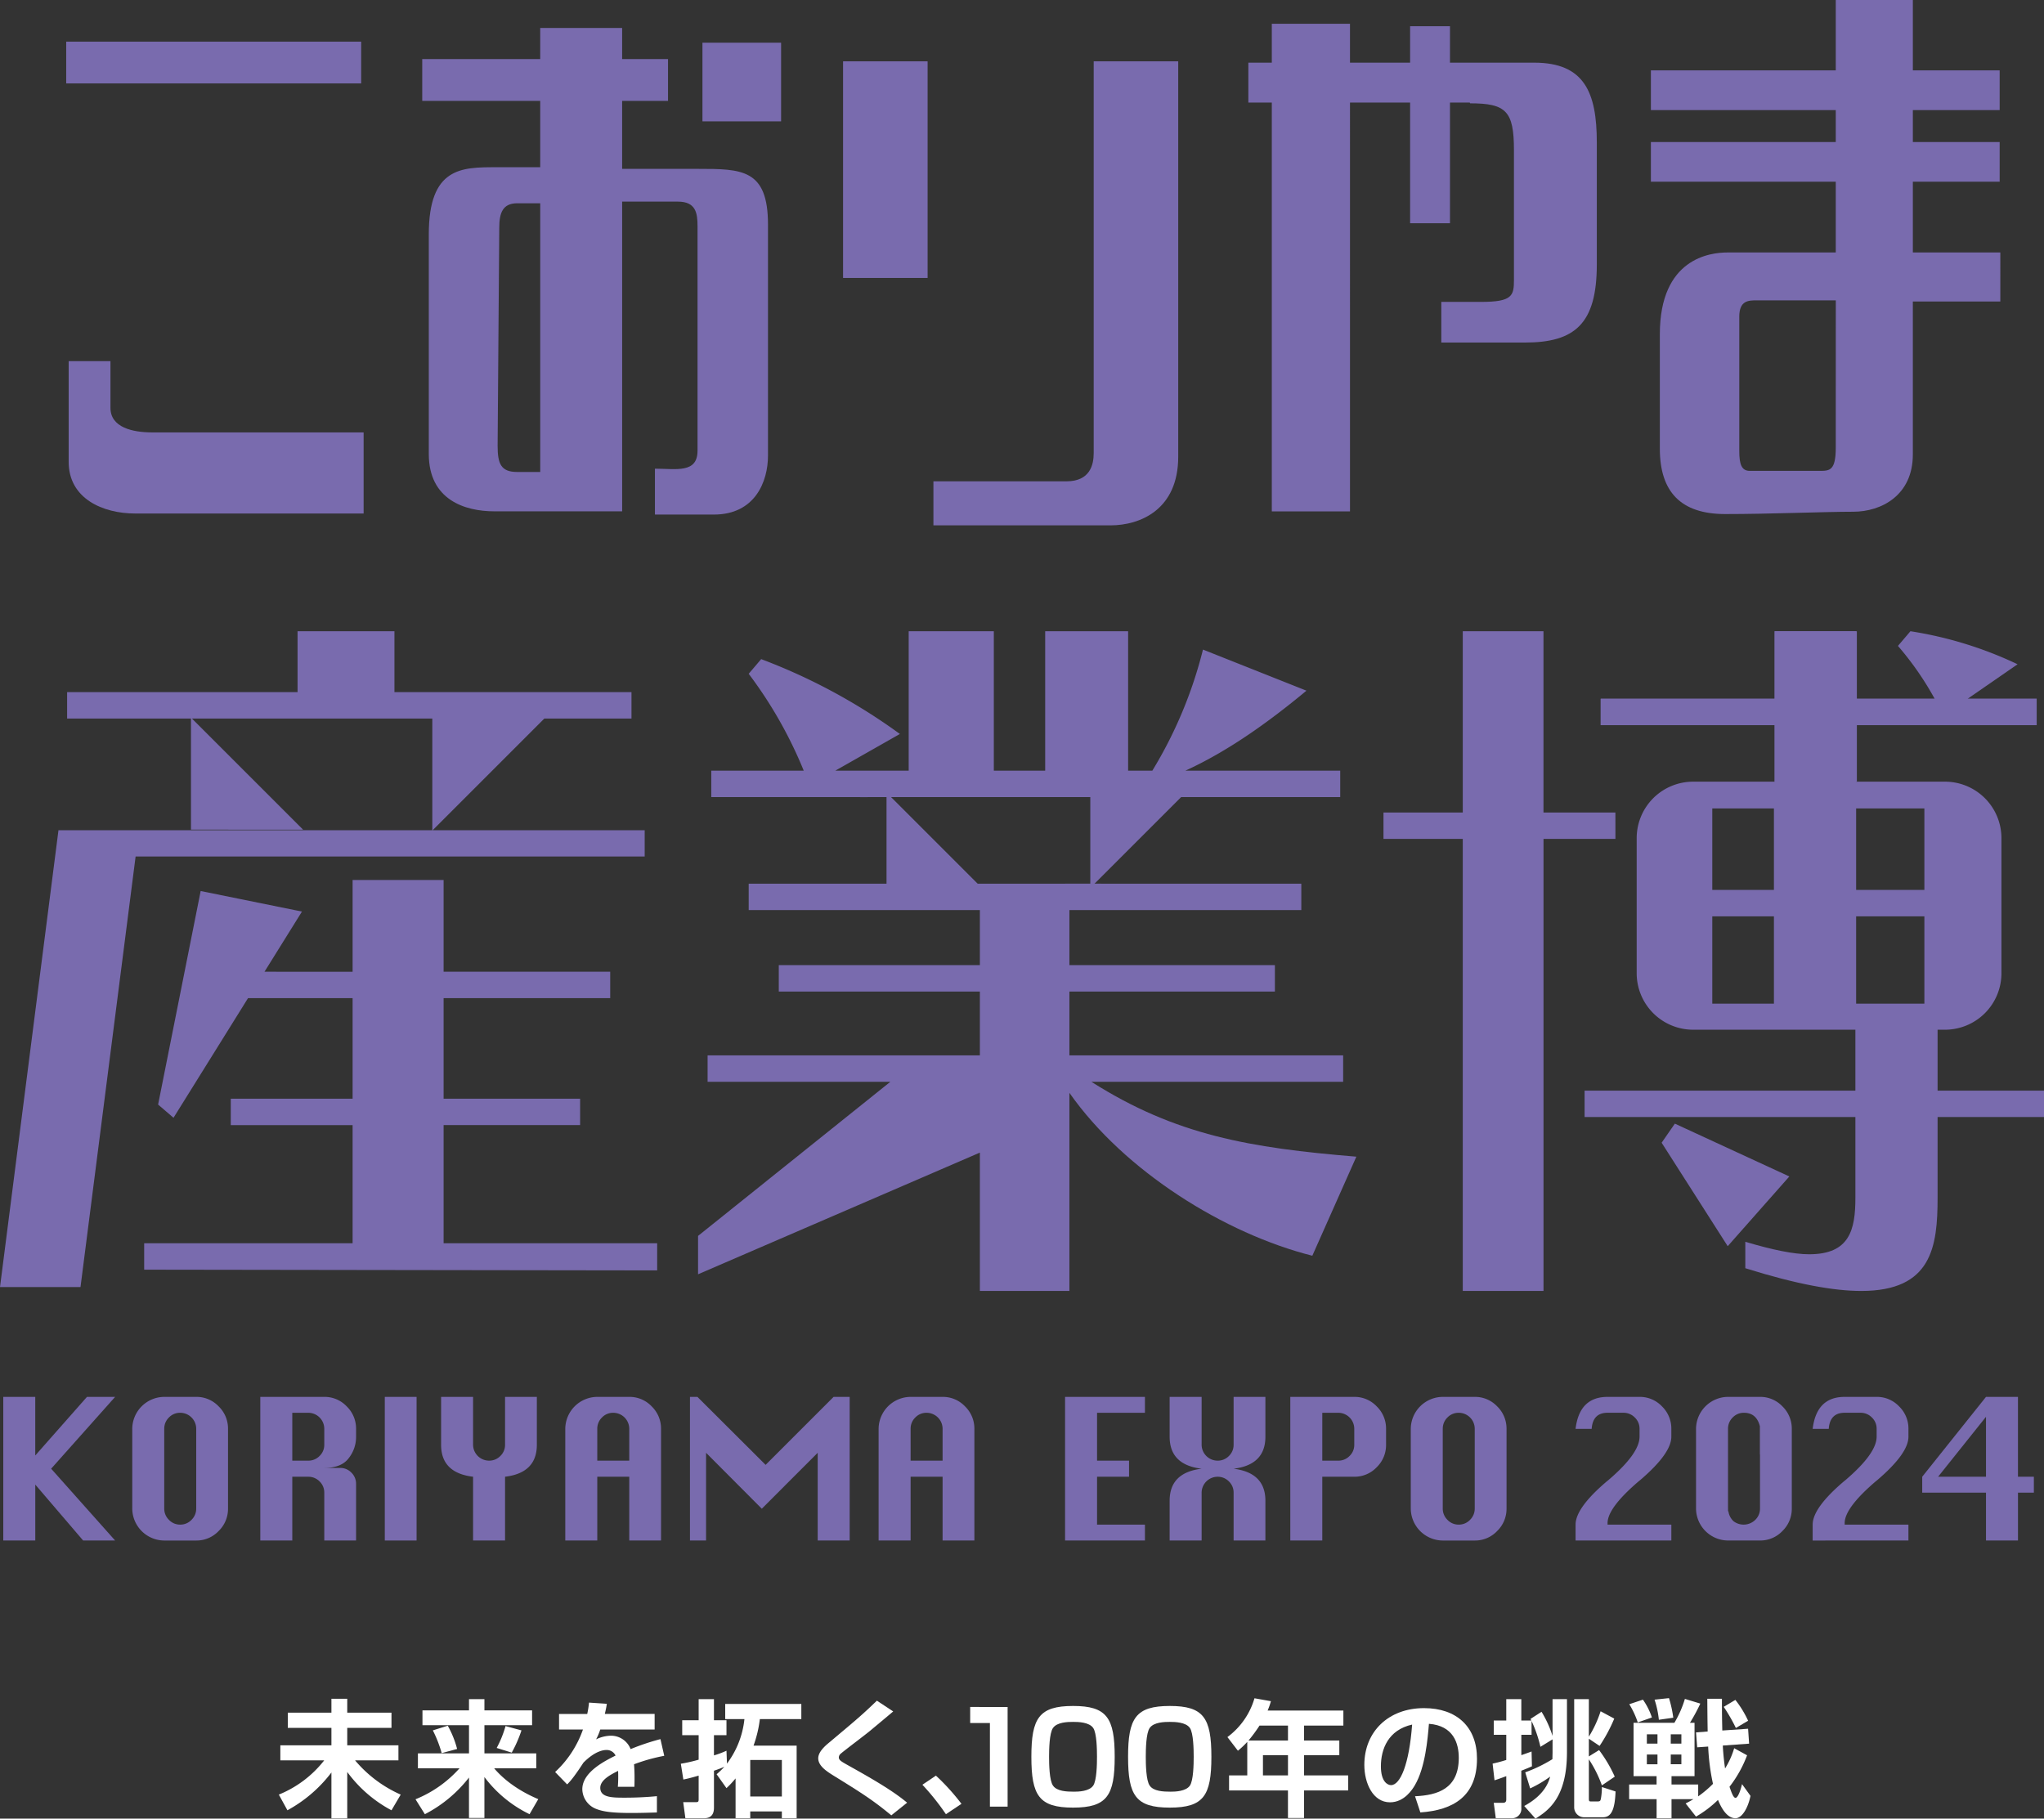 <svg id="グループ_429" data-name="グループ 429" xmlns="http://www.w3.org/2000/svg" xmlns:xlink="http://www.w3.org/1999/xlink" width="559.447" height="497.804" viewBox="0 0 559.447 497.804">
  <rect x="0" y="0" width="559.447" height="497.804" fill="#333333" stroke="none"/>
  <defs>
    <clipPath id="clip-path">
      <rect id="長方形_856" data-name="長方形 856" width="559.447" height="497.804" fill="none"/>
    </clipPath>
  </defs>
  <rect id="長方形_850" data-name="長方形 850" width="80.728" height="11.437" transform="translate(18.124 11.397)" fill="#796bae"/>
  <g id="グループ_428" data-name="グループ 428">
    <g id="グループ_427" data-name="グループ 427" clip-path="url(#clip-path)">
      <path id="パス_4945" data-name="パス 4945" d="M38.753,103.021c-5.382,0-11.437-1.346-11.437-6.728V83.511H15.879v27.582c0,10.091,9.419,14.127,18.164,14.127H96.608v-22.2Z" transform="translate(2.917 15.34)" fill="#796bae"/>
      <path id="パス_4946" data-name="パス 4946" d="M172.979,45.034H152.348V26.422h12.558V14.986H152.348V6.465H129.923v8.521H97.632V26.422h32.291V44.586H117.814c-9.417,0-18.387,0-18.387,18.389v60.1c0,12.558,9.866,15.7,17.94,15.7h34.982V54H167.6c4.934,0,5.382,3.139,5.382,6.727v61.443c0,6.279-5.831,4.934-11.661,4.934v12.558h16.146c11.212,0,14.8-8.97,14.8-16.146V60.283c0-15.248-7.176-15.248-19.285-15.248m-49.334,82.971c-4.485,0-5.382-2.242-5.382-7.176s.449-55.613.449-59.65.9-6.727,4.934-6.727h6.278v73.552Z" transform="translate(17.934 1.188)" fill="#796bae"/>
      <rect id="長方形_851" data-name="長方形 851" width="21.528" height="21.528" transform="translate(192.259 11.688)" fill="#796bae"/>
      <rect id="長方形_852" data-name="長方形 852" width="23.138" height="59.29" transform="translate(230.75 16.787)" fill="#796bae"/>
      <path id="パス_4947" data-name="パス 4947" d="M259.7,14.181V121.433c0,3.133-.964,7.713-7.471,7.713H215.833V141.2h48.445c8.195,0,18.558-4.338,18.558-18.8V14.181Z" transform="translate(39.647 2.605)" fill="#796bae"/>
      <path id="パス_4948" data-name="パス 4948" d="M453.432,69.107V49.742H477.19V38.874H453.432V30.136H477.19V19.267H453.432V0h-21.1V19.267h-50.6V30.136h50.6v8.738h-50.6V49.742h50.6V69.107H402.722c-4.8,0-18.54,1.6-18.54,22.377v31.328c0,11.827,5.754,17.9,17.9,17.9s27.373-.638,35.046-.638,16.3-4.477,16.3-15.665V82.535h23.943V69.107Zm-21.1,53.385c0,6.393-1.678,6.393-4.475,6.393H408.8c-2.237,0-2.876-1.758-2.876-5.434V86.689c0-4.474,2.557-4.474,4.8-4.474h21.619Z" transform="translate(70.121)" fill="#796bae"/>
      <path id="パス_4949" data-name="パス 4949" d="M366.908,16.146H343.84V6.168H332.926v9.979H316.473V5.492h-21.4V16.146h-6.42V27.06h6.42V138.979h21.4V27.06h16.453V60.095H343.84V27.06h5.4l.124.214c9.844,0,11.984,2.139,11.984,12.84V75.636c0,4.28-.428,5.992-8.988,5.992H341.463V92.756H364.34c13.7,0,19.687-5.136,19.687-21.4V37.974c0-13.7-3.424-21.827-17.12-21.827" transform="translate(53.023 1.009)" fill="#796bae"/>
      <path id="パス_4950" data-name="パス 4950" d="M383.376,195.587H363.691V145.973H341.6v49.614H319.9v7.231H341.6V326.553h22.1V202.818h19.685Z" transform="translate(58.763 26.814)" fill="#796bae"/>
      <path id="パス_4951" data-name="パス 4951" d="M387.833,259.84l-3.616,5.222L402.3,293.384,419.169,274.3Z" transform="translate(70.577 47.73)" fill="#796bae"/>
      <path id="パス_4952" data-name="パス 4952" d="M204.988,183.277l25.9,25.9h-25.9Z" transform="translate(37.655 33.667)" fill="#796bae"/>
      <path id="パス_4953" data-name="パス 4953" d="M278.007,183.454l-25.9,25.9v-25.9Z" transform="translate(46.31 33.699)" fill="#796bae"/>
      <path id="パス_4954" data-name="パス 4954" d="M115.292,302.931v-32.34h37.362v-7.232H115.292v-27.52h45.6v-7.23h-45.6V203.5H90.385v25.11H66.266l10.258-16.471L48.8,206.513l-11.65,58.453,4.219,3.615,20.39-32.742H90.385v27.52H57.04v7.232H90.385v32.34H33.338v7.231l140.407.2v-7.432Z" transform="translate(6.124 37.381)" fill="#796bae"/>
      <path id="パス_4955" data-name="パス 4955" d="M176.455,207.639v-7.2h-58.04l30.564-30.564h23.86v-7.232H107.958V145.973H81.443v16.671H18.37v7.232h33.9v30.409H82.947L52.537,169.876h65.786V200.44H15.989v.118L0,325.488H22.034L37.116,207.639Z" transform="translate(0 26.814)" fill="#796bae"/>
      <rect id="長方形_853" data-name="長方形 853" width="22.253" height="45.2" transform="translate(485.728 172.787)" fill="#796bae"/>
      <rect id="長方形_854" data-name="長方形 854" width="119.316" height="7.231" transform="translate(438.122 191.267)" fill="#796bae"/>
      <path id="パス_4956" data-name="パス 4956" d="M462.868,180.76H393.859a15.457,15.457,0,0,0-15.412,15.412v37.071a15.457,15.457,0,0,0,15.412,15.412h69.009a15.457,15.457,0,0,0,15.412-15.412V196.172a15.457,15.457,0,0,0-15.412-15.412m-46.856,60.762H399.139v-23.9h16.872Zm0-31.135H399.139v-22.3h16.872Zm41.178,31.135H438.509v-23.9H457.19Zm0-31.135H438.509v-22.3H457.19Z" transform="translate(69.518 33.204)" fill="#796bae"/>
      <path id="パス_4957" data-name="パス 4957" d="M417.738,187.15h22.5V171.684h49.213v-7.232H470.566l13.66-9.44a106.049,106.049,0,0,0-29.327-9.039l-3.415,4.016a83.536,83.536,0,0,1,10.044,14.462H440.235V145.973h-22.5v18.479H370.132v7.232h47.606Z" transform="translate(67.99 26.814)" fill="#796bae"/>
      <path id="パス_4958" data-name="パス 4958" d="M463.017,235.721h-22.5v19.508H366.4v7.234h74.12v22.095c0,8.837-1.607,15.467-12.655,15.467-4.219,0-10.044-1.206-17.476-3.415v7.231c14.061,4.42,24.306,6.227,31.738,6.227,19.284,0,20.89-12.052,20.89-25.511V262.463h29.126v-7.234H463.017Z" transform="translate(67.305 43.3)" fill="#796bae"/>
      <path id="パス_4959" data-name="パス 4959" d="M205.221,191.392h2.121l-.092-.024h63.877l-.007.024h.894l-.084-.024h64.68v-7.231H294.226c11.449-5.222,22.5-13.056,33.143-21.895l-28.323-11.249a119.019,119.019,0,0,1-13.86,33.143h-6.629V145.973h-22.7v38.165H241.8V145.973H218.5v38.165H198.411l17.676-10.044a160.09,160.09,0,0,0-37.963-20.489l-3.415,4.017a117.873,117.873,0,0,1,15.065,26.515h-25.31v7.231h40.777Z" transform="translate(30.211 26.814)" fill="#796bae"/>
      <path id="パス_4960" data-name="パス 4960" d="M337.973,258.584v-7.231H263.049V233.878h56.243v-7.232H263.049V211.581h63.474V204.35H271.686l.025-.011H261.85l-.006.011H226.291l.017-.011h-9.264l.006.011H175.269v7.231h63.274v15.065H183.505v7.232h55.038v17.475H164.02v7.231h50.017l-52.628,42.182v10.505l77.134-33.308v37.869h24.506V261.6c15.065,21.492,42.585,38.567,66.488,44.592l12.052-27.117c-29.126-2.41-49.414-5.825-72.514-20.489Z" transform="translate(29.65 37.535)" fill="#796bae"/>
      <path id="パス_4961" data-name="パス 4961" d="M66.93,396.643H78.869v-3.807H83.2v3.807H95.307V400.8H83.2v4.775H97.21v4.118H85.34a34.508,34.508,0,0,0,12.493,9.378l-2.526,4.291A35.919,35.919,0,0,1,83.2,412.874v12.7H78.869V413.012a37.812,37.812,0,0,1-12.043,10.347l-2.353-4.291A30.163,30.163,0,0,0,76.9,409.689H64.888v-4.118H78.869V400.8H66.93Z" transform="translate(11.843 72.161)" fill="#fff"/>
      <path id="パス_4962" data-name="パス 4962" d="M97.981,396.005h12.735v-3.081h4.222v3.081h13.047v4.048H114.939v7.716h14.188v4.085H117.6c4.4,5.19,10.485,7.751,12.077,8.443l-2.388,4.118a33.9,33.9,0,0,1-12.354-10.174v11.212h-4.222V414.38A36.481,36.481,0,0,1,98.64,424.416l-2.562-4.083a32.418,32.418,0,0,0,12.043-8.479H96.736V407.77h13.981v-7.716H97.981Zm6.921,4.187a26.347,26.347,0,0,1,2.562,6.367l-4.222,1.142a33.888,33.888,0,0,0-2.423-6.229Zm20.176,1.281a35.544,35.544,0,0,1-2.664,6.091l-4.118-1.282a29.248,29.248,0,0,0,2.422-5.986Z" transform="translate(17.649 72.177)" fill="#fff"/>
      <path id="パス_4963" data-name="パス 4963" d="M142.514,394.06c-.139.9-.243,1.454-.554,2.769h13.635v4.257h-14.88a17.018,17.018,0,0,1-1.142,2.7,9.629,9.629,0,0,1,3.98-1,5.761,5.761,0,0,1,5.469,3.668,64.285,64.285,0,0,1,8.166-2.734l1.038,4.569a49.032,49.032,0,0,0-8.27,2.319c.1,1.141.139,2.353.139,3.5,0,1,0,1.557-.034,2.664h-4.535a36.367,36.367,0,0,0,.07-4.361c-1.835.934-4.879,2.422-4.879,4.636,0,2.7,3.323,2.7,6.783,2.7,2.837,0,5.917-.137,8.721-.414v4.464c-1.212.036-4.361.139-6.922.139-5.052,0-7.682-.311-9.69-1.107a5.9,5.9,0,0,1-3.807-5.4c0-4.741,6.368-7.821,9.1-9.206a2.65,2.65,0,0,0-2.526-1.522c-.415,0-2.837,0-6.264,3.461-2.906,4.464-3.875,5.363-4.464,5.952l-3.288-3.391a28.769,28.769,0,0,0,7.615-11.627h-6.541v-4.257h7.716a26.831,26.831,0,0,0,.485-3.115Z" transform="translate(23.579 72.322)" fill="#fff"/>
      <path id="パス_4964" data-name="パス 4964" d="M167.221,413.48a22,22,0,0,0,2.112-2.041,28.964,28.964,0,0,1-2.838,1.072v10c0,.8,0,3.01-2.7,3.01h-5.122l-.588-4.395h3.321c.762,0,.9-.1.9-.8v-6.471c-2.492.727-3.357.9-4.188,1.072l-.691-4.325a42.864,42.864,0,0,0,4.879-1.108v-6.714h-4.5V398.7h4.5v-5.78h4.187v5.78h3.427v4.083h-3.427v5.537a24.514,24.514,0,0,0,3.427-1.28l.137,3.529a24.572,24.572,0,0,0,4.776-12.181h-5.26v-4.152h20.833v4.152h-11.35a33.036,33.036,0,0,1-1.731,7.268h11.8v19.863h-4.048v-1.868h-8.652v1.868h-4.014v-10.9a25.646,25.646,0,0,1-2.492,2.664Zm9.206,6.091h8.652v-10h-8.652Z" transform="translate(28.918 72.177)" fill="#fff"/>
      <path id="パス_4965" data-name="パス 4965" d="M209.2,424.663c-5.156-4.258-8.2-6.16-16.022-11-1.523-.969-3.98-2.492-3.98-4.6,0-1,.553-2.283,2.7-4.084,8.375-7.024,9.31-7.821,13.358-11.7l4.464,2.943c-.553.484-3.633,3.046-6.367,5.329-1.245,1.039-7.509,5.744-8.1,6.333a1.324,1.324,0,0,0-.415.934c0,.692.624,1.074,2.076,1.9,5.746,3.218,12.39,6.92,16.611,10.485Z" transform="translate(34.755 72.241)" fill="#fff"/>
      <path id="パス_4966" data-name="パス 4966" d="M219.722,421.167a66.587,66.587,0,0,0-6.437-8.063l3.7-2.492a59.531,59.531,0,0,1,6.991,7.718Z" transform="translate(39.179 75.426)" fill="#fff"/>
      <path id="パス_4967" data-name="パス 4967" d="M234.578,394.737v27.27h-4.845V399.132h-5.4v-4.4Z" transform="translate(41.208 72.51)" fill="#fff"/>
      <path id="パス_4968" data-name="パス 4968" d="M249.9,394.5c9.241,0,11.387,3.253,11.387,13.912,0,10.589-2.076,13.912-11.387,13.912s-11.419-3.288-11.419-13.912c0-10.555,2.076-13.912,11.419-13.912m-5.5,6.021c-1,1.418-1.072,5.883-1.072,7.891s.069,6.471,1.072,7.889c1.072,1.558,3.738,1.661,5.746,1.661,1.211,0,4.152-.067,5.26-1.661.968-1.418,1.038-5.883,1.038-7.889s-.07-6.472-1.038-7.891c-1.108-1.592-4.084-1.661-5.5-1.661-1.487,0-4.394.069-5.5,1.661" transform="translate(43.807 72.467)" fill="#fff"/>
      <path id="パス_4969" data-name="パス 4969" d="M272.26,394.5c9.24,0,11.386,3.253,11.386,13.912,0,10.589-2.076,13.912-11.386,13.912s-11.419-3.288-11.419-13.912c0-10.555,2.076-13.912,11.419-13.912m-5.5,6.021c-1,1.418-1.072,5.883-1.072,7.891s.069,6.471,1.072,7.889c1.072,1.558,3.737,1.661,5.746,1.661,1.21,0,4.151-.067,5.259-1.661.968-1.418,1.038-5.883,1.038-7.889s-.07-6.472-1.038-7.891c-1.108-1.592-4.084-1.661-5.5-1.661-1.487,0-4.394.069-5.5,1.661" transform="translate(47.914 72.467)" fill="#fff"/>
      <path id="パス_4970" data-name="パス 4970" d="M289.246,404.659a22.966,22.966,0,0,1-2.56,2.423l-2.873-3.738a20.227,20.227,0,0,0,7.406-10.624l4.5.8a19.878,19.878,0,0,1-.9,2.562h20.73v4.117H304.784v4.085h9.655v4.013h-9.655v5.537h12.078v4.118H304.784v7.545h-4.4v-7.545H284.263v-4.118h4.983Zm11.143-.38v-4.085H292.6a41.09,41.09,0,0,1-3.01,4.085Zm-6.851,9.55h6.851v-5.537h-6.851Z" transform="translate(52.134 72.14)" fill="#fff"/>
      <path id="パス_4971" data-name="パス 4971" d="M329.348,419.121c6.194-.277,11.973-2.042,11.973-10.521,0-3.911-1.418-8.79-8.167-9.309-.347,4.152-1,12.007-3.875,16.852-.588,1-2.8,4.638-6.784,4.638-4.671,0-7.024-5.225-7.024-10.242,0-9.067,6.575-15.538,16.334-15.538,8.963,0,14.5,5.155,14.5,13.842,0,10.242-6.437,14.085-15.5,14.707Zm-9.344-8.2c0,4.361,1.938,5.156,2.769,5.156,2.56,0,4.983-5.779,5.779-16.575-6.575,1.487-8.547,6.747-8.547,11.419" transform="translate(57.949 72.559)" fill="#fff"/>
      <path id="パス_4972" data-name="パス 4972" d="M361.541,403.929l-3.323,2.043a34.7,34.7,0,0,0-2.423-7.061v3.774h-2.8v5.57c1.385-.484,1.973-.691,2.8-1l.1,4.049c-.831.38-1.315.588-2.907,1.211V422.72a2.551,2.551,0,0,1-2.7,2.8H346l-.554-4.222h2.49c.347,0,.935-.034.935-.9V414c-2.146.8-2.388.866-3.218,1.142l-.52-4.568c1.038-.241,1.869-.415,3.738-1v-6.885h-3.426v-3.911h3.426v-5.849h4.118v5.849h2.734l-.207-.451,3.01-1.938a29.738,29.738,0,0,1,3.011,6.61v-10.07h3.945V407.46c0,12.286-4.95,15.884-8.618,18.167l-3.079-3.46c1.418-.8,5.883-3.253,7.094-8.029a33.354,33.354,0,0,1-5.467,3.218l-1.351-4.4a39.591,39.591,0,0,0,7.441-3.6c0-.484.035-1.384.035-1.834Zm13.5,12.6a32.517,32.517,0,0,0-3.564-7.128v10.693c0,.727.07.831.588.831h1.8c.761,0,.8-.243.935-.935a18.077,18.077,0,0,0,.242-3.01l3.738,1.211c-.173,4.982-1.177,7.06-3.426,7.06H370.33a2.724,2.724,0,0,1-2.872-2.769V392.925h4.014V403.2a31.358,31.358,0,0,0,3.218-6.957l3.737,2.008a43.277,43.277,0,0,1-4.014,7.475l-2.941-1.972V408.6l2.8-1.731a37.841,37.841,0,0,1,4.291,7.267Z" transform="translate(63.399 72.177)" fill="#fff"/>
      <path id="パス_4973" data-name="パス 4973" d="M398.194,401.827c-.067-4.222-.067-4.672-.1-8.964H402.1c0,4.673.036,5.467.1,8.687l7.06-.485.278,4.084-7.2.52c.14,2.976.554,5.883.624,6.264a22.435,22.435,0,0,0,2.491-5.537l3.531,1.938a32.819,32.819,0,0,1-4.811,8.617c.52,1.488,1.038,3.044,1.662,3.044.276,0,1-.588,1.764-3.771l2.319,3.217c-.691,3.392-2.352,6.126-4.118,6.126-2.215,0-3.772-2.56-4.776-5.018a30.014,30.014,0,0,1-6.021,4.568l-2.837-3.6c.865-.451,1.281-.657,2.145-1.177H388.3v5.225h-4.081v-5.225H376.7v-4.014h7.511v-2.285h-6.3v-14.6h11.178a29.453,29.453,0,0,0,2.873-6.54l4.221,1.281a50.342,50.342,0,0,1-2.837,5.259H394.6v14.6h-6.3v2.285h7.3v3.253a30.038,30.038,0,0,0,4.049-3.427,59.281,59.281,0,0,1-1.315-10.208l-3.01.207-.312-4.083Zm-17.717-8.721a18.67,18.67,0,0,1,2.457,4.879l-3.875,1.351a23.546,23.546,0,0,0-2.319-4.983Zm1.074,12.043h2.906v-2.56H381.55Zm0,5.641h2.906v-2.664H381.55Zm6.056-18.1a32.05,32.05,0,0,1,1.177,5.363l-3.944.554a26.4,26.4,0,0,0-1.178-5.5Zm.485,12.457H391v-2.56h-2.906Zm0,5.641H391v-2.664h-2.906Zm17.683-17.615a28.232,28.232,0,0,1,3.494,5.709l-3.356,1.973a46.255,46.255,0,0,0-3.321-5.78Z" transform="translate(69.197 72.134)" fill="#fff"/>
      <path id="パス_4974" data-name="パス 4974" d="M.757,362.341V323.026H9.511v16.04l14.153-16.04h7.706L13.861,342.683l17.509,19.658H22.616l-13.1-15.306v15.306Z" transform="translate(0.139 59.337)" fill="#796bae"/>
      <path id="パス_4975" data-name="パス 4975" d="M39.335,323.026h8.755a8.331,8.331,0,0,1,6.133,2.593,8.462,8.462,0,0,1,2.569,6.16v21.807a8.458,8.458,0,0,1-2.569,6.159,8.329,8.329,0,0,1-6.133,2.6H39.335a8.817,8.817,0,0,1-8.755-8.755V331.779a8.813,8.813,0,0,1,8.755-8.753m0,8.753v21.807a4.265,4.265,0,0,0,1.284,3.092,4.141,4.141,0,0,0,3.067,1.312,4.2,4.2,0,0,0,3.119-1.312,4.269,4.269,0,0,0,1.284-3.092V331.779a4.385,4.385,0,0,0-4.4-4.4,4.187,4.187,0,0,0-3.067,1.284,4.245,4.245,0,0,0-1.284,3.119" transform="translate(5.617 59.337)" fill="#796bae"/>
      <path id="パス_4976" data-name="パス 4976" d="M60.188,362.34V323.025H77.7a8.332,8.332,0,0,1,6.133,2.595,8.463,8.463,0,0,1,2.569,6.16v2.359a9.358,9.358,0,0,1-1.992,5.634q-1.992,2.7-6.709,2.7h4.35a4.189,4.189,0,0,1,3.067,1.284,4.248,4.248,0,0,1,1.284,3.119V362.34H77.7v-13.1a4.189,4.189,0,0,0-1.284-3.067,4.25,4.25,0,0,0-3.119-1.284H68.943V362.34Zm8.755-21.859h4.351a4.245,4.245,0,0,0,3.119-1.284A4.187,4.187,0,0,0,77.7,336.13v-4.35a4.385,4.385,0,0,0-4.4-4.4H68.943Z" transform="translate(11.056 59.337)" fill="#796bae"/>
      <rect id="長方形_855" data-name="長方形 855" width="8.701" height="39.315" transform="translate(105.318 382.363)" fill="#796bae"/>
      <path id="パス_4977" data-name="パス 4977" d="M110.748,362.341V344.884q-8.755-1.046-8.755-8.753v-13.1h8.755v13.1a4.385,4.385,0,0,0,4.351,4.351,4.25,4.25,0,0,0,3.119-1.284,4.187,4.187,0,0,0,1.284-3.067v-13.1h8.7v13.1q0,7.706-8.7,8.753v17.457Z" transform="translate(18.735 59.337)" fill="#796bae"/>
      <path id="パス_4978" data-name="パス 4978" d="M130.708,362.34V331.78a8.815,8.815,0,0,1,8.755-8.755h8.755a8.332,8.332,0,0,1,6.133,2.595,8.463,8.463,0,0,1,2.569,6.16V362.34h-8.7V344.884h-8.755V362.34Zm8.755-21.859h8.755v-8.7a4.385,4.385,0,0,0-4.4-4.4,4.183,4.183,0,0,0-3.067,1.284,4.243,4.243,0,0,0-1.284,3.119Z" transform="translate(24.01 59.337)" fill="#796bae"/>
      <path id="パス_4979" data-name="パス 4979" d="M159.538,362.341V323.026h2.044l18.662,18.609,18.609-18.609h4.4v39.315H194.5V338.332L179.2,353.639l-15.254-15.308v24.009Z" transform="translate(29.306 59.337)" fill="#796bae"/>
      <path id="パス_4980" data-name="パス 4980" d="M203.159,362.34V331.78a8.815,8.815,0,0,1,8.755-8.755h8.755a8.332,8.332,0,0,1,6.133,2.595,8.462,8.462,0,0,1,2.569,6.16V362.34h-8.7V344.884h-8.755V362.34Zm8.755-21.859h8.755v-8.7a4.385,4.385,0,0,0-4.4-4.4,4.183,4.183,0,0,0-3.067,1.284,4.244,4.244,0,0,0-1.284,3.119Z" transform="translate(37.319 59.337)" fill="#796bae"/>
      <path id="パス_4981" data-name="パス 4981" d="M246.275,362.341V323.026h21.859v4.351H255.028v13.1h8.756v4.4h-8.756V357.99h13.106v4.351Z" transform="translate(45.239 59.337)" fill="#796bae"/>
      <path id="パス_4982" data-name="パス 4982" d="M270.454,362.341v-10.9q0-7.7,8.753-8.753-8.753-1.048-8.753-8.755v-10.9h8.753v13.1a4.387,4.387,0,0,0,4.352,4.351,4.252,4.252,0,0,0,3.119-1.284,4.191,4.191,0,0,0,1.284-3.067v-13.1h8.7v10.9q0,7.706-8.7,8.755,8.7,1.1,8.7,8.753v10.9h-8.7v-13.1a4.191,4.191,0,0,0-1.284-3.067,4.253,4.253,0,0,0-3.119-1.285,4.389,4.389,0,0,0-4.352,4.352v13.1Z" transform="translate(49.68 59.337)" fill="#796bae"/>
      <path id="パス_4983" data-name="パス 4983" d="M298.354,362.34V323.025h17.508a8.33,8.33,0,0,1,6.133,2.595,8.459,8.459,0,0,1,2.57,6.16v4.35a8.457,8.457,0,0,1-2.57,6.16,8.33,8.33,0,0,1-6.133,2.595h-8.755V362.34Zm8.753-21.859h4.352a4.249,4.249,0,0,0,3.119-1.284,4.19,4.19,0,0,0,1.283-3.067v-4.35a4.383,4.383,0,0,0-4.4-4.4h-4.352Z" transform="translate(54.805 59.337)" fill="#796bae"/>
      <path id="パス_4984" data-name="パス 4984" d="M334.963,323.026h8.755a8.329,8.329,0,0,1,6.133,2.593,8.459,8.459,0,0,1,2.57,6.16v21.807a8.455,8.455,0,0,1-2.57,6.159,8.327,8.327,0,0,1-6.133,2.6h-8.755a8.817,8.817,0,0,1-8.753-8.755V331.779a8.813,8.813,0,0,1,8.753-8.753m0,8.753v21.807a4.265,4.265,0,0,0,1.284,3.092,4.143,4.143,0,0,0,3.067,1.312,4.207,4.207,0,0,0,3.12-1.312,4.273,4.273,0,0,0,1.283-3.092V331.779a4.383,4.383,0,0,0-4.4-4.4,4.189,4.189,0,0,0-3.067,1.284,4.245,4.245,0,0,0-1.284,3.119" transform="translate(59.922 59.337)" fill="#796bae"/>
      <path id="パス_4985" data-name="パス 4985" d="M368.716,331.779h-4.4q1.049-8.753,8.755-8.753h8.755a8.331,8.331,0,0,1,6.133,2.593,8.458,8.458,0,0,1,2.569,6.16v2.148q0,4.561-8.44,11.8l-.576.472q-8.441,7.234-8.44,11.375v.419h17.456v4.351h-26.21V357.99q0-4.561,8.493-11.794l.576-.472q8.439-7.234,8.44-11.8v-2.148a4.207,4.207,0,0,0-1.312-3.119,4.273,4.273,0,0,0-3.092-1.284h-4.351q-4.038,0-4.351,4.4" transform="translate(66.921 59.337)" fill="#796bae"/>
      <path id="パス_4986" data-name="パス 4986" d="M423.542,331.779h-4.4q1.049-8.753,8.755-8.753h8.755a8.331,8.331,0,0,1,6.133,2.593,8.458,8.458,0,0,1,2.569,6.16v2.148q0,4.561-8.44,11.8l-.576.472q-8.441,7.234-8.44,11.375v.419H445.35v4.351H419.139V357.99q0-4.561,8.493-11.794l.576-.472q8.439-7.234,8.44-11.8v-2.148a4.207,4.207,0,0,0-1.311-3.119,4.273,4.273,0,0,0-3.092-1.284h-4.351q-4.038,0-4.351,4.4" transform="translate(76.992 59.337)" fill="#796bae"/>
      <path id="パス_4987" data-name="パス 4987" d="M461.926,362.341V349.235H444.469v-4.351l17.457-21.858h8.753v21.858h4.351v4.351H470.68v13.106Zm0-17.457V328.477L448.82,344.884Z" transform="translate(81.645 59.337)" fill="#796bae"/>
      <path id="パス_4988" data-name="パス 4988" d="M415.811,325.62a8.332,8.332,0,0,0-6.133-2.595h-8.755a8.817,8.817,0,0,0-8.755,8.755v21.807a8.817,8.817,0,0,0,8.755,8.753h8.755a8.328,8.328,0,0,0,6.133-2.595,8.453,8.453,0,0,0,2.569-6.159V331.78a8.458,8.458,0,0,0-2.569-6.16m-6.133,27.967a4.269,4.269,0,0,1-1.284,3.092,4.556,4.556,0,0,1-5.976.368,4.521,4.521,0,0,1-1.381-2.7l-.112-.028V331.78a4.243,4.243,0,0,1,1.284-3.119,4.184,4.184,0,0,1,3.067-1.284q3.405,0,4.35,3.614l.02,0v7.818l.033-.059Z" transform="translate(72.038 59.337)" fill="#796bae"/>
    </g>
  </g>
</svg>
